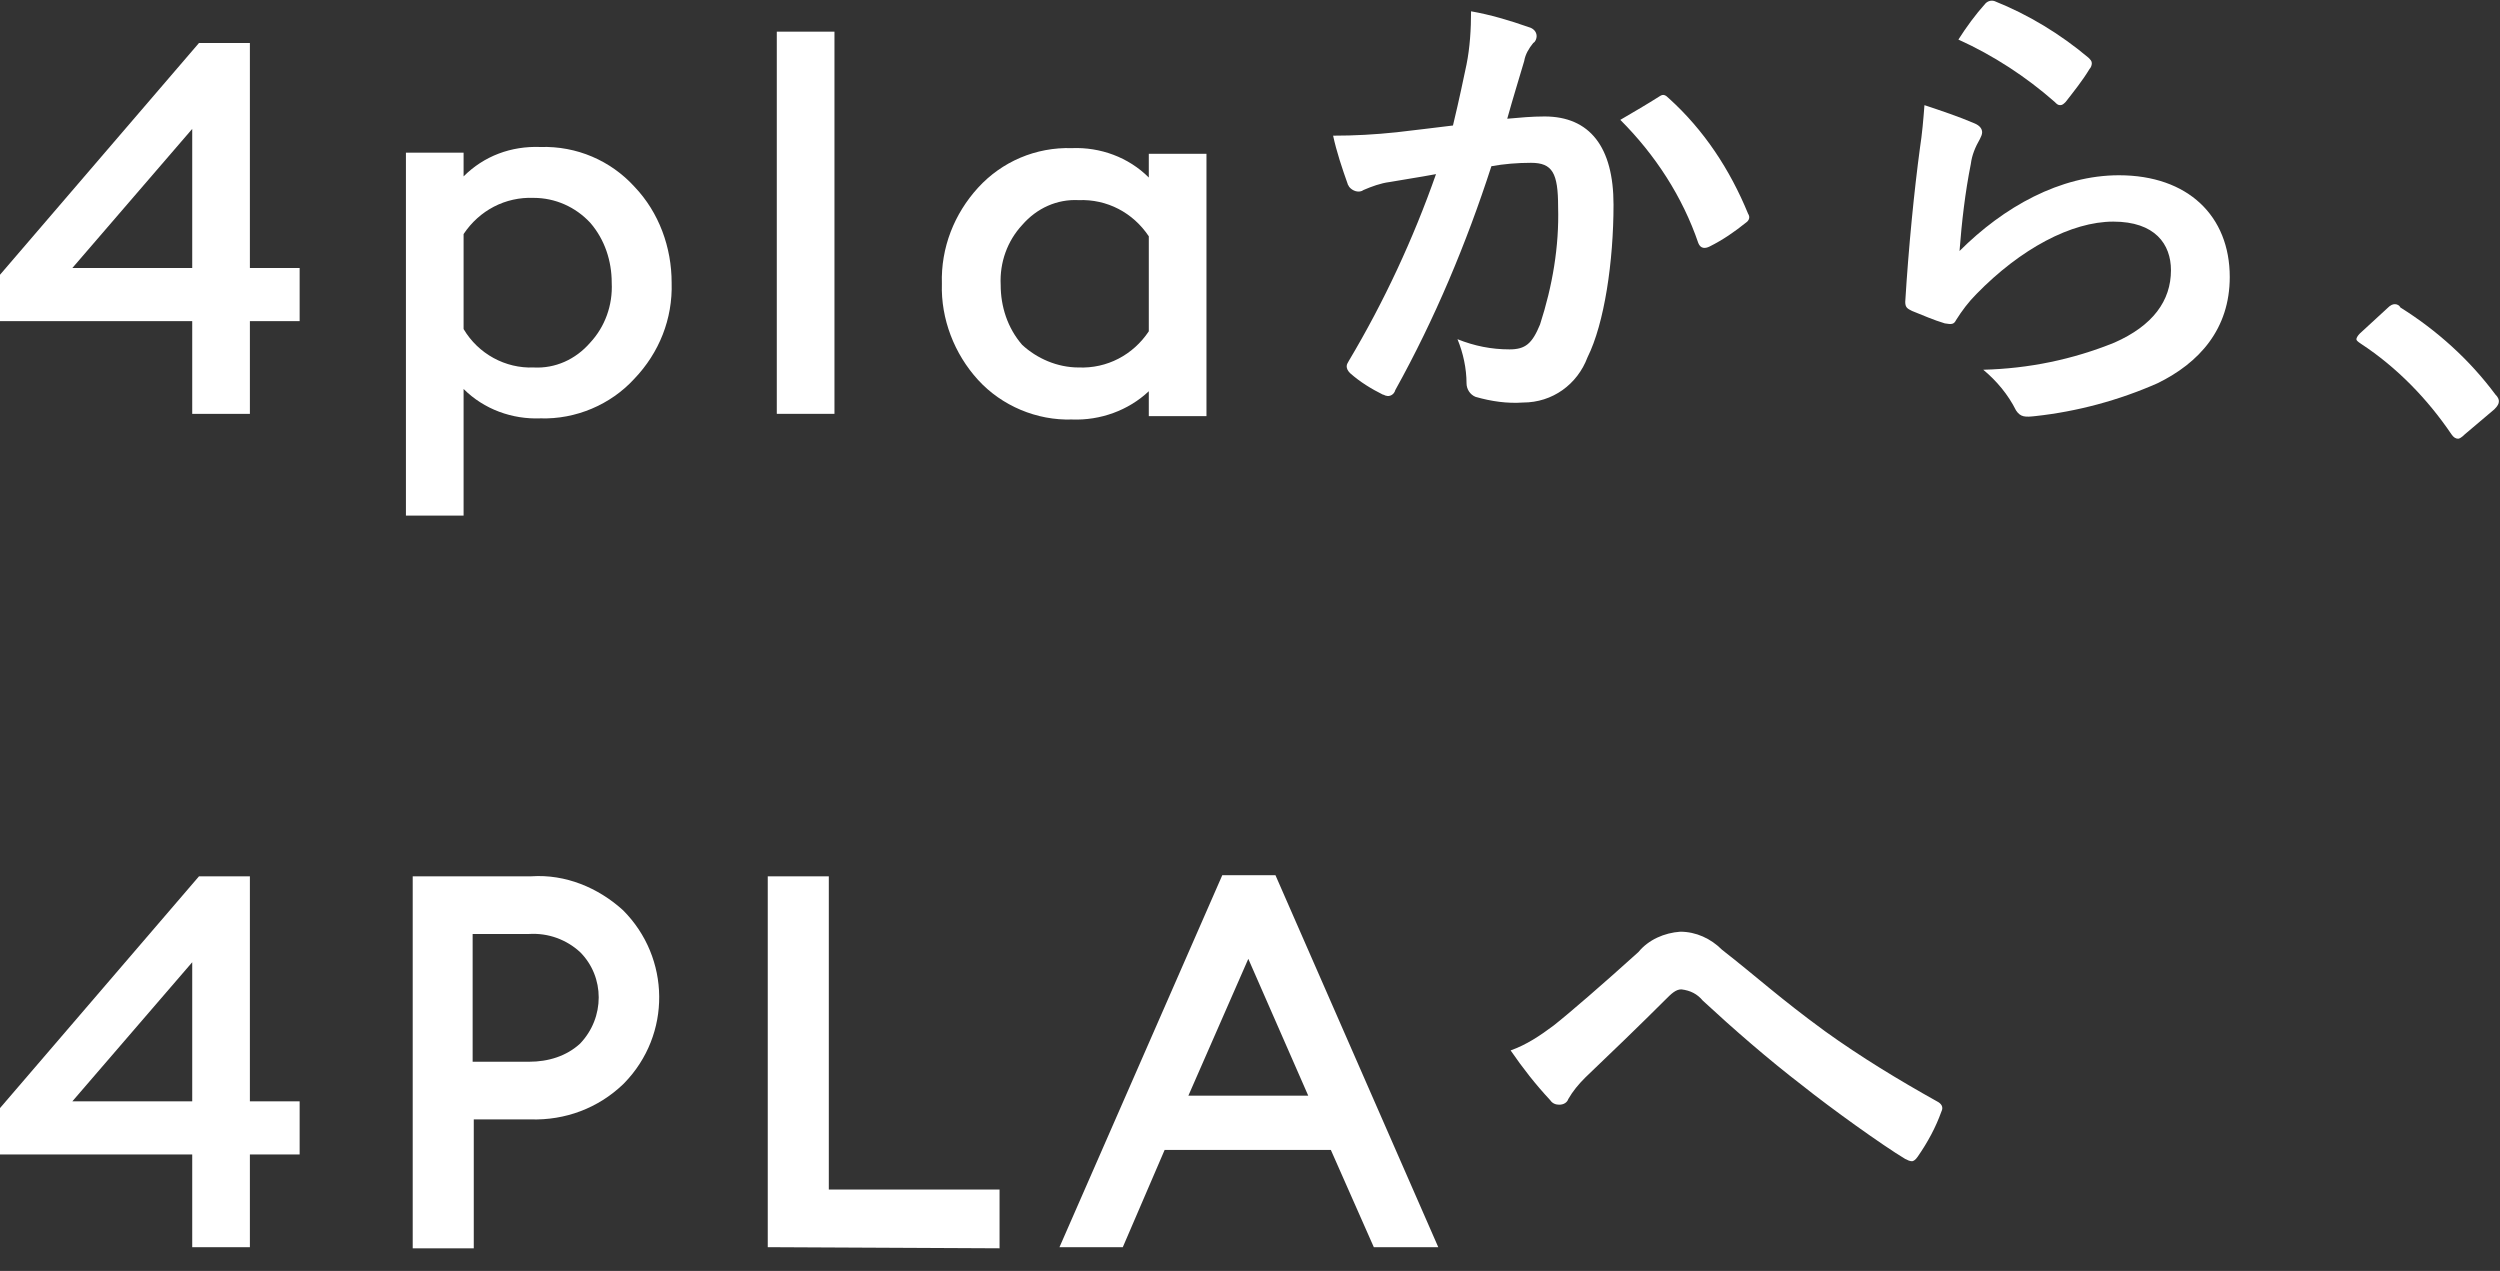 <?xml version="1.0" encoding="utf-8"?>
<!-- Generator: Adobe Illustrator 28.0.0, SVG Export Plug-In . SVG Version: 6.00 Build 0)  -->
<svg version="1.1" id="レイヤー_1" xmlns="http://www.w3.org/2000/svg" xmlns:xlink="http://www.w3.org/1999/xlink" x="0px"
	 y="0px" viewBox="0 0 221.1 112.4" style="enable-background:new 0 0 221.1 112.4;" xml:space="preserve">
<rect x="0" y="0" width="221.1" height="112.4" fill="#333333" stroke="none"/>
<style type="text/css">
	.st0{fill:#FFFFFF;}
</style>
<g>
	<path id="パス_2675" class="st0" d="M17,11.4v12.3H6.4L17,11.4z M17.6,3.8L0,24.3v4.1h17v8.2h5.1v-8.2h4.4v-4.7h-4.4V3.8
		L17.6,3.8z"/>
	<path id="パス_2676" class="st0" d="M35.9,45.6V13.5H41v2.1c1.8-1.8,4.2-2.7,6.8-2.6c3.2-0.1,6.2,1.2,8.3,3.5
		c2.2,2.3,3.3,5.4,3.3,8.5c0.1,3.2-1.1,6.2-3.3,8.5c-2.1,2.3-5.2,3.6-8.3,3.5c-2.5,0.1-5-0.8-6.8-2.6v11.2H35.9z M47.2,32.5
		c1.9,0.1,3.7-0.7,5-2.2c1.3-1.4,2-3.3,1.9-5.3c0-1.9-0.6-3.8-1.9-5.3c-1.3-1.4-3.1-2.2-5-2.2c-2.5-0.1-4.8,1.1-6.2,3.2v8.4
		C42.3,31.3,44.7,32.6,47.2,32.5"/>
	<rect id="長方形_42" x="68.7" y="2.8" class="st0" width="5.1" height="33.8"/>
	<path id="パス_2677" class="st0" d="M94.8,37.1c-3.1,0.1-6.2-1.2-8.3-3.5c-2.1-2.3-3.3-5.4-3.2-8.5c-0.1-3.2,1.1-6.2,3.2-8.5
		c2.1-2.3,5.1-3.6,8.3-3.5c2.5-0.1,5,0.8,6.8,2.6v-2.1h5.1v23.2h-5.1v-2.2C99.8,36.3,97.3,37.2,94.8,37.1 M95.4,32.5
		c2.5,0.1,4.8-1.1,6.2-3.2v-8.4c-1.4-2.1-3.7-3.3-6.2-3.2c-1.9-0.1-3.7,0.7-5,2.2c-1.3,1.4-2,3.3-1.9,5.3c0,1.9,0.6,3.8,1.9,5.3
		C91.7,31.7,93.5,32.5,95.4,32.5"/>
	<path id="パス_2678" class="st0" d="M129.7,5.7c0.3-1.5,0.4-3.1,0.4-4.7c1.7,0.3,3.4,0.8,5.1,1.4c0.4,0.1,0.7,0.4,0.7,0.8
		c0,0.2-0.1,0.5-0.3,0.6c-0.4,0.5-0.7,1-0.8,1.6c-0.5,1.7-1,3.3-1.5,5.1c1.1-0.1,2.2-0.2,3.3-0.2c4,0,6.1,2.7,6.1,7.8
		c0,5-0.8,10.5-2.3,13.5c-0.9,2.4-3.1,4-5.7,4c-1.4,0.1-2.8-0.1-4.2-0.5c-0.5-0.2-0.8-0.7-0.8-1.2c0-1.3-0.3-2.7-0.8-3.9
		c1.5,0.6,3,0.9,4.6,0.9c1.4,0,2-0.5,2.7-2.2c1.1-3.4,1.7-6.9,1.6-10.4c0-3-0.5-3.9-2.4-3.9c-1.2,0-2.4,0.1-3.5,0.3
		c-2.2,6.8-5,13.5-8.5,19.8c-0.1,0.4-0.5,0.6-0.8,0.5c-0.1,0-0.2-0.1-0.3-0.1c-1-0.5-2-1.1-2.9-1.9c-0.2-0.2-0.3-0.4-0.3-0.6
		c0-0.2,0.1-0.3,0.2-0.5c3.1-5.2,5.7-10.8,7.7-16.5c-1.6,0.3-3,0.5-4.1,0.7c-0.8,0.1-1.6,0.4-2.3,0.7c-0.4,0.3-1,0.1-1.3-0.3
		c0-0.1-0.1-0.1-0.1-0.2c-0.5-1.4-1-2.9-1.3-4.3c1.9,0,3.7-0.1,5.6-0.3c1.8-0.2,3.3-0.4,5-0.6C129.1,8.6,129.4,7.1,129.7,5.7
		 M146.8,8.5c0.3-0.2,0.5-0.1,0.8,0.2c3.1,2.8,5.4,6.3,7,10.2c0.2,0.3,0.1,0.6-0.2,0.8c0,0,0,0,0,0c-1,0.8-2,1.5-3.2,2.1
		c-0.4,0.2-0.8,0.2-1-0.3c-1.4-4.1-3.8-7.8-6.9-10.9C144.5,9.9,145.7,9.2,146.8,8.5"/>
	<path id="パス_2679" class="st0" d="M174.6,10.9c0.5,0.2,0.7,0.5,0.7,0.8c0,0.2-0.1,0.4-0.2,0.6c-0.4,0.7-0.7,1.4-0.8,2.2
		c-0.5,2.5-0.8,5.1-1,7.7c3.9-3.9,8.9-6.7,14.1-6.7c6.1,0,9.8,3.6,9.8,9c0,4.6-2.7,7.6-6.4,9.4c-3.4,1.5-7.1,2.5-10.8,2.9
		c-0.9,0.1-1.3,0.1-1.7-0.5c-0.7-1.4-1.7-2.6-2.9-3.6c4-0.1,7.9-0.9,11.6-2.4c3.4-1.5,5-3.7,5-6.4c0-2.3-1.4-4.3-5.1-4.3
		c-3.7,0-8.2,2.4-12.1,6.4c-0.7,0.7-1.3,1.5-1.8,2.3c-0.2,0.4-0.4,0.4-1,0.3c-1-0.3-1.9-0.7-2.9-1.1c-0.4-0.2-0.6-0.3-0.6-0.8
		c0.3-4.9,0.8-9.9,1.3-13.6c0.2-1.3,0.3-2.5,0.4-3.8C171.7,9.8,173.2,10.3,174.6,10.9 M175.6,0.3c0.2-0.2,0.5-0.3,0.8-0.2
		c3,1.2,5.8,2.9,8.3,5c0.2,0.2,0.3,0.3,0.3,0.5c0,0.2-0.1,0.4-0.2,0.5c-0.6,1-1.4,2-2.1,2.9c-0.2,0.2-0.3,0.3-0.5,0.3
		c-0.2,0-0.3-0.1-0.5-0.3c-2.5-2.2-5.4-4.1-8.5-5.5C173.9,2.4,174.7,1.3,175.6,0.3"/>
	<path id="パス_2680" class="st0" d="M211.2,27.2c0.2-0.2,0.4-0.3,0.6-0.3c0.2,0,0.4,0.1,0.5,0.3c3.2,2,6.1,4.6,8.4,7.7
		c0.3,0.3,0.3,0.5,0.3,0.6c0,0.2-0.1,0.4-0.4,0.7l-2.6,2.2c-0.3,0.3-0.5,0.4-0.6,0.4c-0.2,0-0.4-0.1-0.6-0.4c-2.1-3.1-4.8-5.9-8-8
		c-0.3-0.2-0.4-0.3-0.4-0.4s0.1-0.3,0.3-0.5L211.2,27.2z"/>
	<path id="パス_2681" class="st0" d="M17,110.3v-8.2H0V98l17.6-20.5h4.5v19.9h4.4v4.7h-4.4v8.2L17,110.3z M6.4,97.4H17V85.1
		L6.4,97.4z"/>
	<path id="パス_2682" class="st0" d="M55.1,80.5c4.2,4.2,4.3,11,0.1,15.3c0,0,0,0-0.1,0.1C52.9,98,50,99.1,46.9,99h-5v11.4h-5.4
		V77.5h10.5C50,77.3,52.9,78.5,55.1,80.5 M51.3,92.3c2.2-2.3,2.2-5.9,0-8.1c-1.2-1.1-2.8-1.7-4.5-1.6h-5v11.3h5
		C48.5,93.9,50.1,93.4,51.3,92.3"/>
	<path id="パス_2683" class="st0" d="M67.9,110.3V77.5h5.4v27.7h15.1v5.2L67.9,110.3z"/>
	<path id="パス_2684" class="st0" d="M93.7,110.3l14.4-32.9h4.7l14.4,32.9h-5.7l-3.8-8.6H103l-3.7,8.6L93.7,110.3z M110.4,84.8
		l-5.3,12.1h10.6L110.4,84.8z"/>
	<path id="パス_2685" class="st0" d="M137.4,90.7c1.4-1.1,4.4-3.7,7.5-6.5c0.9-1.1,2.3-1.7,3.7-1.8c1.4,0,2.7,0.6,3.7,1.6
		c3.2,2.5,5,4.2,9.1,7.2c3.2,2.3,6.5,4.3,9.9,6.2c0.4,0.2,0.6,0.5,0.4,0.9c-0.5,1.4-1.2,2.7-2.1,4c-0.2,0.3-0.4,0.4-0.5,0.4
		c-0.2,0-0.4-0.1-0.6-0.2c-2-1.2-6.6-4.5-9.1-6.5c-3-2.3-6.1-5-8.8-7.5c-0.5-0.6-1.1-0.9-1.9-1c-0.5,0-0.9,0.4-1.4,0.9
		c-2.1,2.1-5.1,5-7.1,6.9c-0.6,0.6-1.1,1.2-1.5,1.9c-0.1,0.3-0.4,0.5-0.8,0.5c-0.3,0-0.6-0.1-0.8-0.4c-1.3-1.4-2.4-2.8-3.5-4.4
		C135,92.4,136.2,91.6,137.4,90.7"/>
</g>
</svg>
